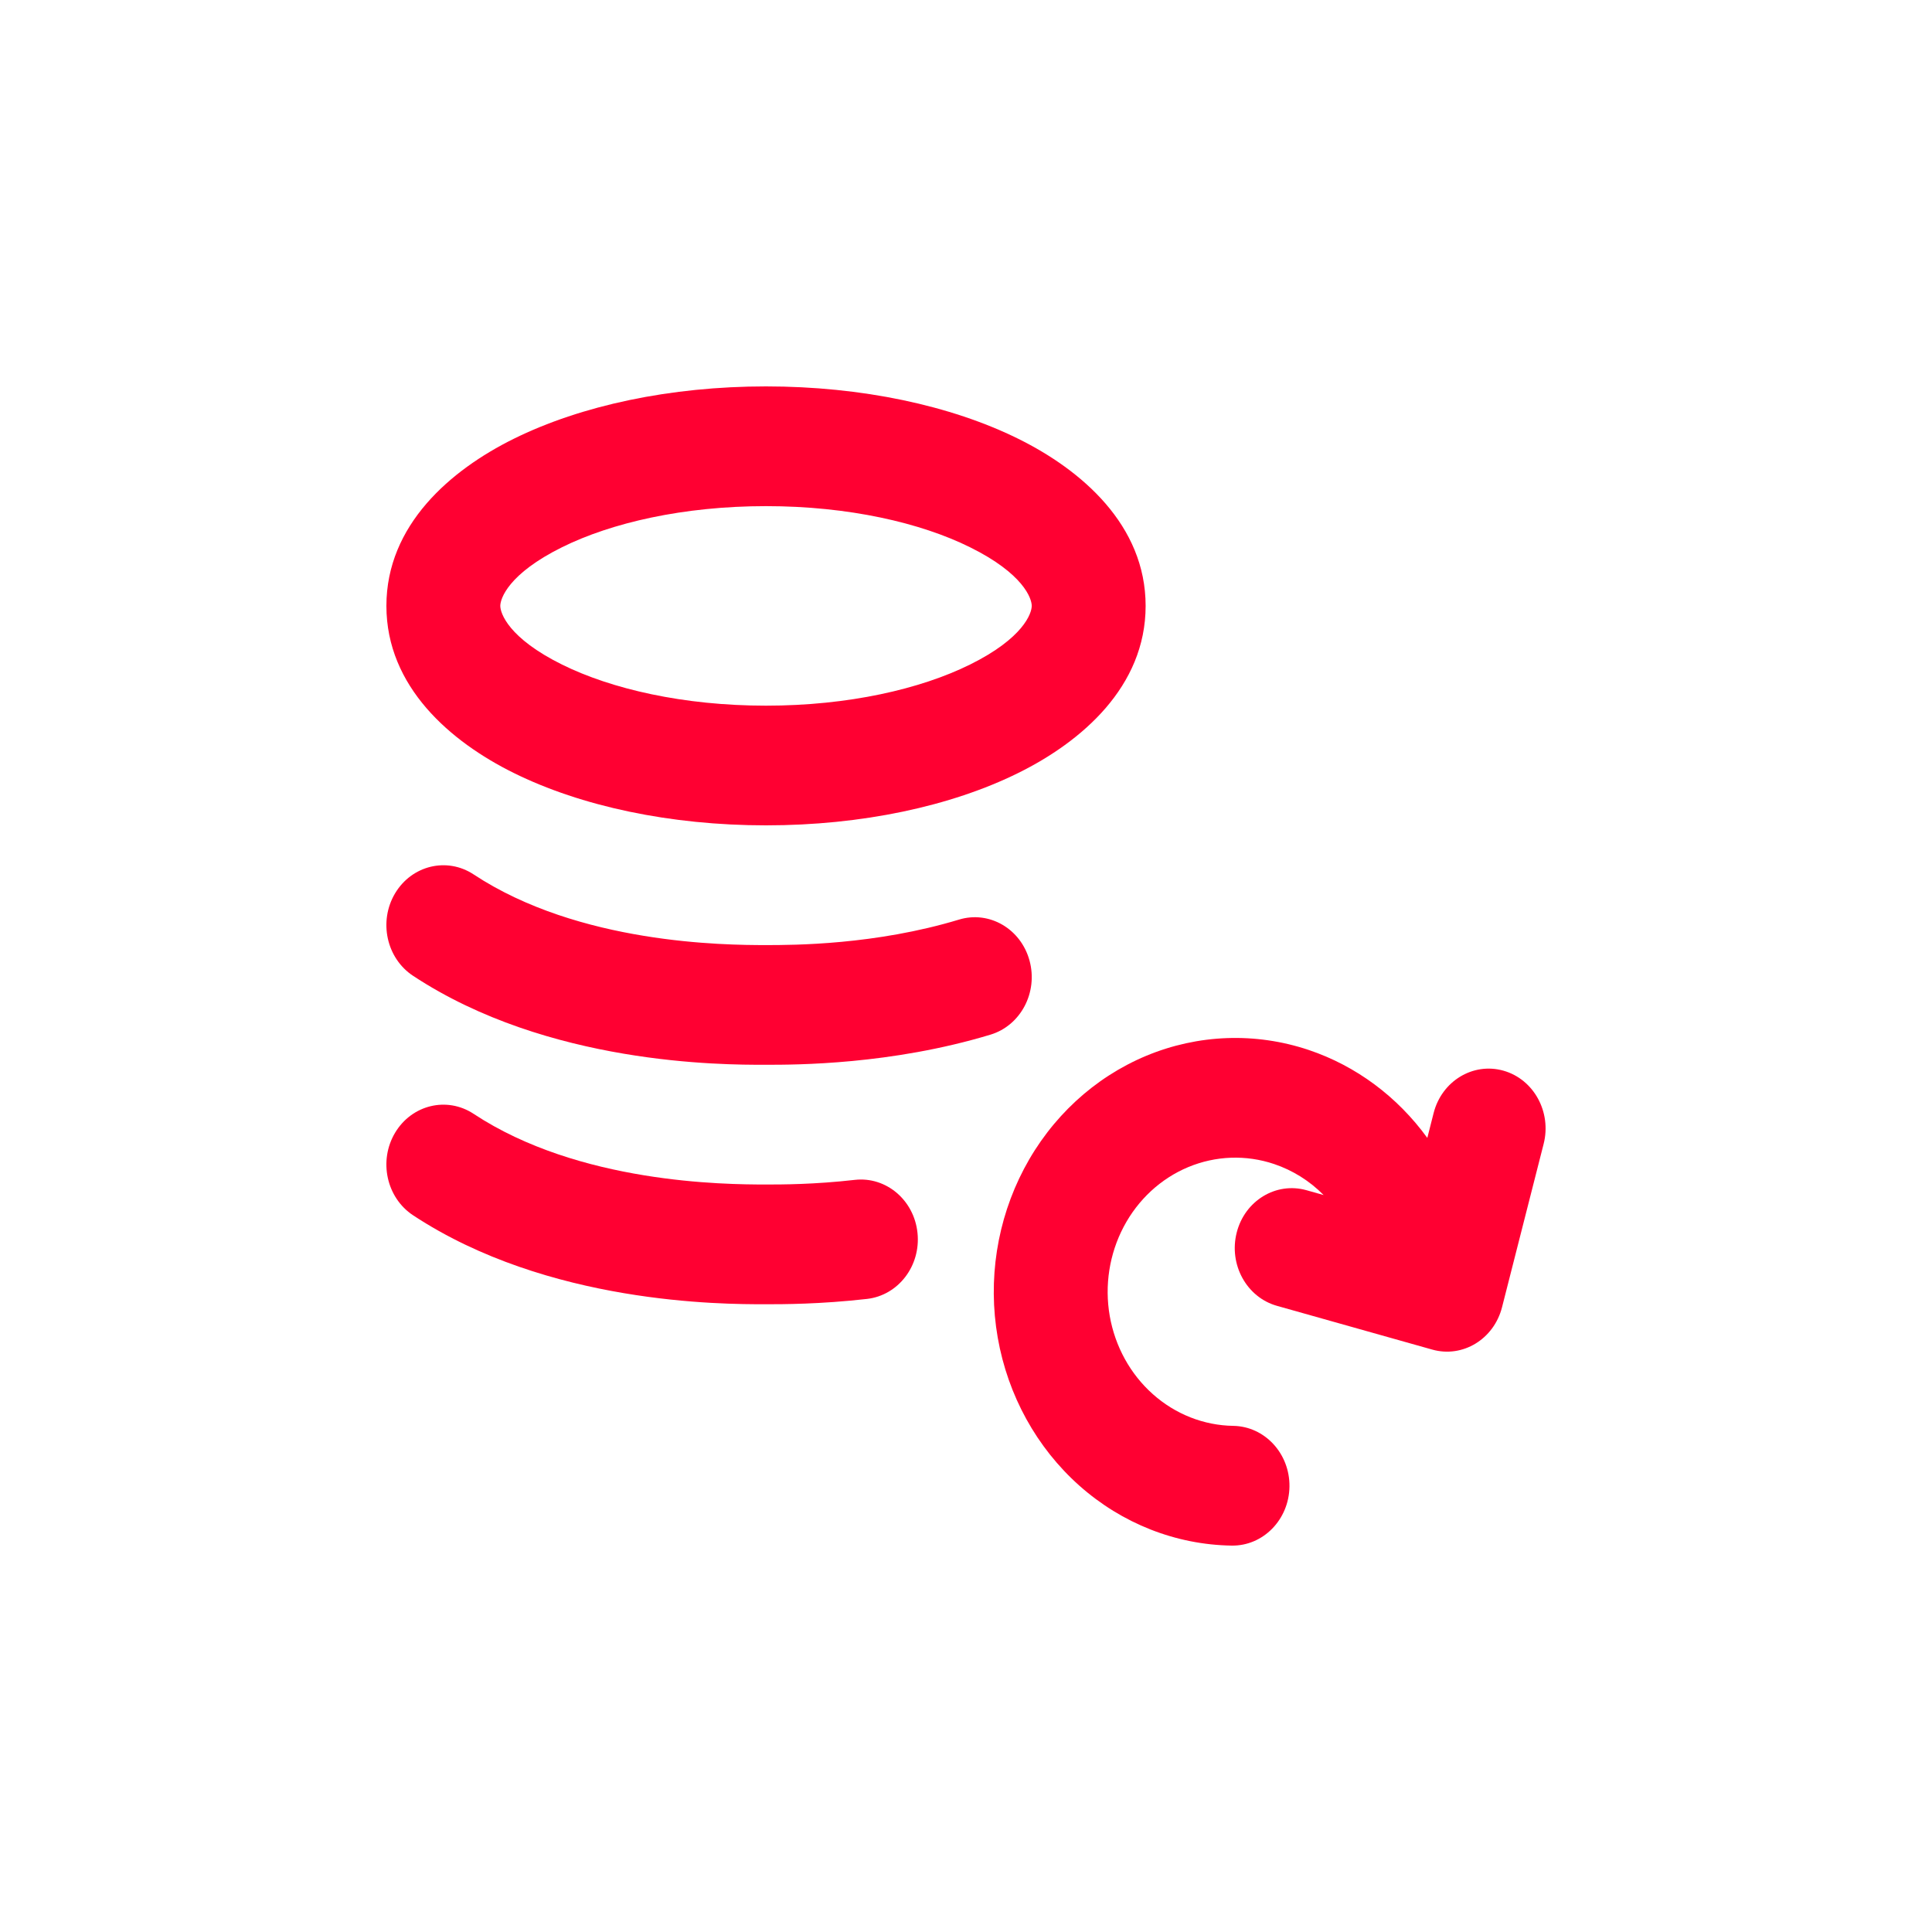 <svg width="40" height="40" viewBox="0 0 40 40" fill="none" xmlns="http://www.w3.org/2000/svg">
<path fill-rule="evenodd" clip-rule="evenodd" d="M11.638 11.329C10.526 11.879 10.358 12.393 10.358 12.544C10.358 12.695 10.526 13.21 11.638 13.76C12.657 14.264 14.149 14.61 15.859 14.61C17.57 14.61 19.062 14.264 20.081 13.76C21.193 13.21 21.361 12.695 21.361 12.544C21.361 12.393 21.193 11.879 20.081 11.329C19.062 10.824 17.57 10.479 15.859 10.479C14.149 10.479 12.657 10.824 11.638 11.329ZM10.634 9.086C12.032 8.394 13.881 8 15.859 8C17.838 8 19.687 8.394 21.085 9.086C22.391 9.732 23.719 10.87 23.719 12.544C23.719 14.219 22.391 15.356 21.085 16.002C19.687 16.694 17.838 17.088 15.859 17.088C13.881 17.088 12.032 16.694 10.634 16.002C9.328 15.356 8 14.219 8 12.544C8 10.87 9.328 9.732 10.634 9.086Z" fill="#FF0032"/>
<path fill-rule="evenodd" clip-rule="evenodd" d="M8.18 18.495C7.834 19.075 8.001 19.84 8.552 20.203C11.347 22.047 14.964 22.046 15.83 22.045C15.84 22.045 15.85 22.045 15.859 22.045H15.868C16.48 22.045 18.443 22.045 20.508 21.421C21.134 21.231 21.495 20.545 21.315 19.887C21.135 19.229 20.482 18.849 19.856 19.039C18.12 19.564 16.433 19.567 15.859 19.567C14.999 19.567 11.988 19.544 9.806 18.104C9.254 17.74 8.527 17.915 8.18 18.495Z" fill="#FF0032"/>
<path fill-rule="evenodd" clip-rule="evenodd" d="M8.18 23.452C7.834 24.032 8.001 24.797 8.552 25.161C11.347 27.004 14.964 27.003 15.83 27.003C15.84 27.003 15.85 27.003 15.859 27.003H15.861C16.204 27.003 16.978 27.003 17.95 26.893C18.598 26.819 19.066 26.209 18.996 25.528C18.927 24.847 18.346 24.355 17.698 24.428C16.853 24.524 16.18 24.524 15.859 24.524C14.999 24.524 11.988 24.501 9.806 23.061C9.254 22.697 8.527 22.872 8.18 23.452Z" fill="#FF0032"/>
<path d="M25.5 32C26.151 32.01 26.687 31.463 26.697 30.779C26.706 30.095 26.186 29.532 25.535 29.521C24.924 29.512 24.335 29.28 23.869 28.865C23.402 28.45 23.087 27.878 22.976 27.246C22.866 26.614 22.968 25.962 23.264 25.4C23.56 24.838 24.032 24.401 24.6 24.164C25.168 23.927 25.797 23.904 26.379 24.1C26.765 24.23 27.116 24.45 27.404 24.742L27.049 24.642C26.42 24.465 25.773 24.857 25.605 25.518C25.436 26.179 25.809 26.859 26.438 27.036L29.654 27.942C30.283 28.119 30.929 27.727 31.098 27.065L31.959 23.685C32.128 23.024 31.755 22.344 31.126 22.167C30.497 21.99 29.851 22.382 29.682 23.043L29.551 23.559C28.931 22.705 28.076 22.068 27.097 21.739C25.995 21.369 24.805 21.412 23.73 21.86C22.655 22.309 21.761 23.135 21.201 24.199C20.641 25.263 20.448 26.498 20.657 27.694C20.866 28.89 21.463 29.972 22.346 30.758C23.229 31.543 24.344 31.982 25.5 32Z" fill="#FF0032"/>
</svg>
